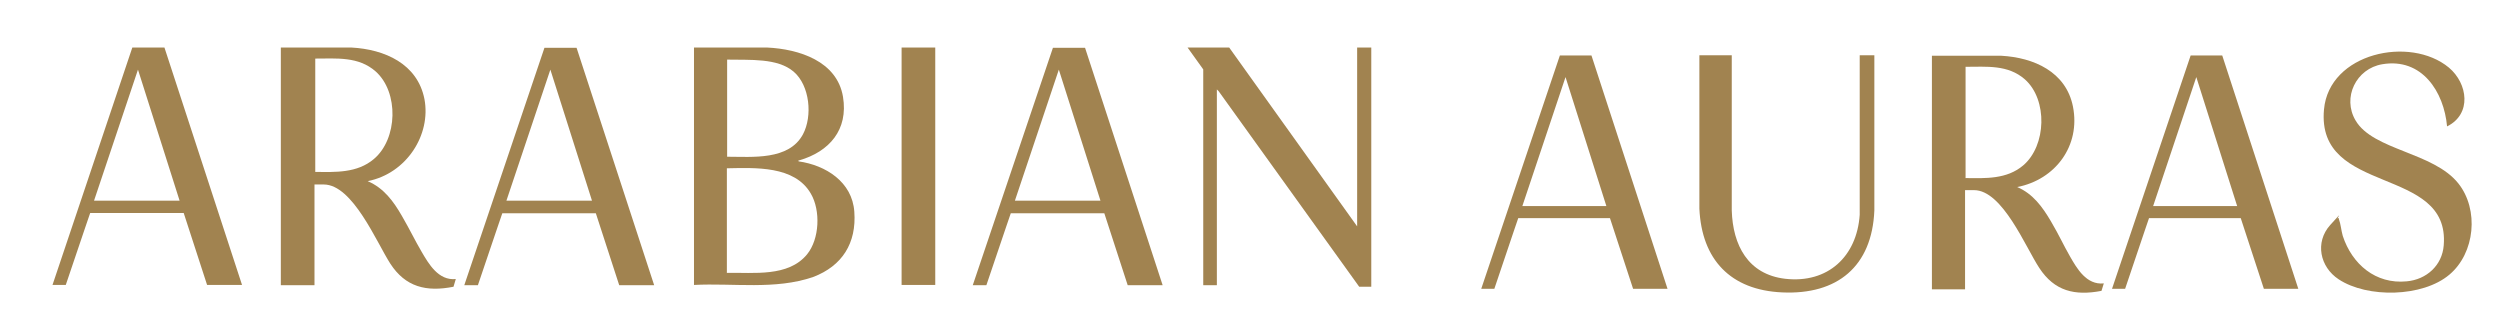 <svg viewBox="0 0 973 130.8" xmlns:xlink="http://www.w3.org/1999/xlink" version="1.1" xmlns="http://www.w3.org/2000/svg" id="Capa_1">
  
  <defs>
    <style>
      .st0 {
        fill: #a18350;
      }
    </style>
  </defs>
  <path d="M269.9,18.5h28.7c12.4.6,27.2,5.3,29.5,19.2,2.1,12.8-5.3,21.3-17,24.7-.3,0-.4-.1-.3.4,10.6,1.5,20.9,8,21.7,19.6.9,12.2-4.7,21.1-16,25.4-14.8,5.1-31.1,2.3-46.4,3.1V18.5h0ZM283,61c9.8,0,24,1.5,29.5-8.7,3.8-7.1,2.7-19-3.6-24.4-6.3-5.4-17.1-4.5-25.9-4.7v37.8ZM283,106.2c10.3-.2,23.8,1.7,31.1-7.2,4.9-6,5.3-17.1,1.5-23.6-6.3-11-21.7-10.1-32.7-9.9v40.8Z" class="st0"></path>
  <path d="M109.4,18.5h27.4c12.9.7,25.7,6.3,28.4,20.1,2.6,13.8-6.9,28.9-22.1,31.9,6.3,2.7,10,7.8,13.3,13.5s5,9.4,7.7,14,6.5,11.3,13.3,10.6l-.9,3c-10.6,2.1-18.7.1-24.6-9-5.3-8.2-14.6-30.8-25.9-30.8h-3.6v39.2h-13.1V18.5h0ZM122.6,66.9c8,.1,16.4.5,22.9-5,9.3-7.8,9.8-26,.7-34.1-6.7-5.9-15.2-5-23.5-5v44Z" class="st0"></path>
  <path d="M528.2,88V18.5h5.5v93.1h-4.7l-54.7-76.1-.7-.7v76.2h-5.3V27l-6.1-8.5h16.2l49.8,69.6Z" class="st0"></path>
  <path d="M20.4,111L51.5,18.5h12.5l30.2,92.4h-13.6l-9.1-28h-36.4c0-.1-9.5,28-9.5,28h-5.2ZM69.9,78.1l-16.2-51-17.1,51h33.3,0Z" class="st0"></path>
  <path d="M180.7,111l31.2-92.4h12.5l30.2,92.4h-13.6l-9.1-28h-36.4c0-.1-9.5,28-9.5,28h-5.3ZM230.4,78.1l-16.2-51-17.1,51h33.3,0Z" class="st0"></path>
  <path d="M378.6,111l31.2-92.4h12.5l30.2,92.4h-13.6l-9.1-28h-36.4c0-.1-9.5,28-9.5,28h-5.3ZM428.3,78.1l-16.2-51-17.1,51h33.3,0Z" class="st0"></path>
  <path d="M350.9,18.5h13.1v92.4h-13.1V18.5Z" class="st0"></path>
  <path d="M752,21.7h26.9c12.6.7,25.2,6.2,27.9,19.8,3,15.2-6.8,28.4-21.7,31.3,6.1,2.6,9.8,7.7,13.1,13.3s4.9,9.3,7.5,13.8,6.3,11.1,13.1,10.4l-.9,2.9c-10.4,2-18.3.1-24.2-8.9-5.3-8-14.3-30.3-25.4-30.3h-3.5v38.6h-12.9V21.7h0ZM764.9,69.3c7.9.1,16.1.5,22.5-4.9,9.1-7.7,9.6-25.6.7-33.5-6.6-5.8-14.9-4.9-23.1-4.9v43.2Z" class="st0"></path>
  <path d="M952.4,49.2c-1.2-13.5-9.8-26.8-25.2-24.2-10.2,1.7-15.7,13-10.4,21.9,6.8,11.6,30.3,12.3,40,24.5,8.1,10.2,6.5,27.1-3.5,35.5-10.4,8.8-31.9,9.2-43.1,1.8-7.3-4.8-9.3-14.4-3.3-21.1s2.3-2.3,3-2.6.3.1.4.3c.7,1.8.9,4.4,1.5,6.5,3.6,11,12.8,18.9,24.9,17.7,7.7-.7,13.8-6.2,14.4-14,2.6-31.3-49.7-19.1-46.6-52.9,2-22,33.5-28.8,48.6-16.3,7.4,6.2,9,18.1-.7,22.9h0Z" class="st0"></path>
  <path d="M576.5,112.4l30.6-90.8h12.3l29.6,90.8h-13.4l-9-27.5h-35.7c0-.1-9.3,27.5-9.3,27.5h-5.2,0ZM625.2,80.2l-15.9-50.2-16.8,50.2h32.7Z" class="st0"></path>
  <path d="M822,112.4l30.6-90.8h12.3l29.6,90.8h-13.4l-9-27.5h-35.7c0-.1-9.3,27.5-9.3,27.5h-5.2,0ZM870.7,80.2l-15.9-50.2-16.8,50.2h32.7Z" class="st0"></path>
  <path d="M674,21.5v60.4c.4,13.5,6.3,24.9,20.8,26.6,16.6,1.9,27.9-8.7,29-24.9V21.5h5.7v60.4c-.9,21.8-14.4,32.9-35.9,31.9-20.1-.9-31.3-12.8-32.2-32.6V21.5h12.7,0Z" class="st0"></path>
</svg>